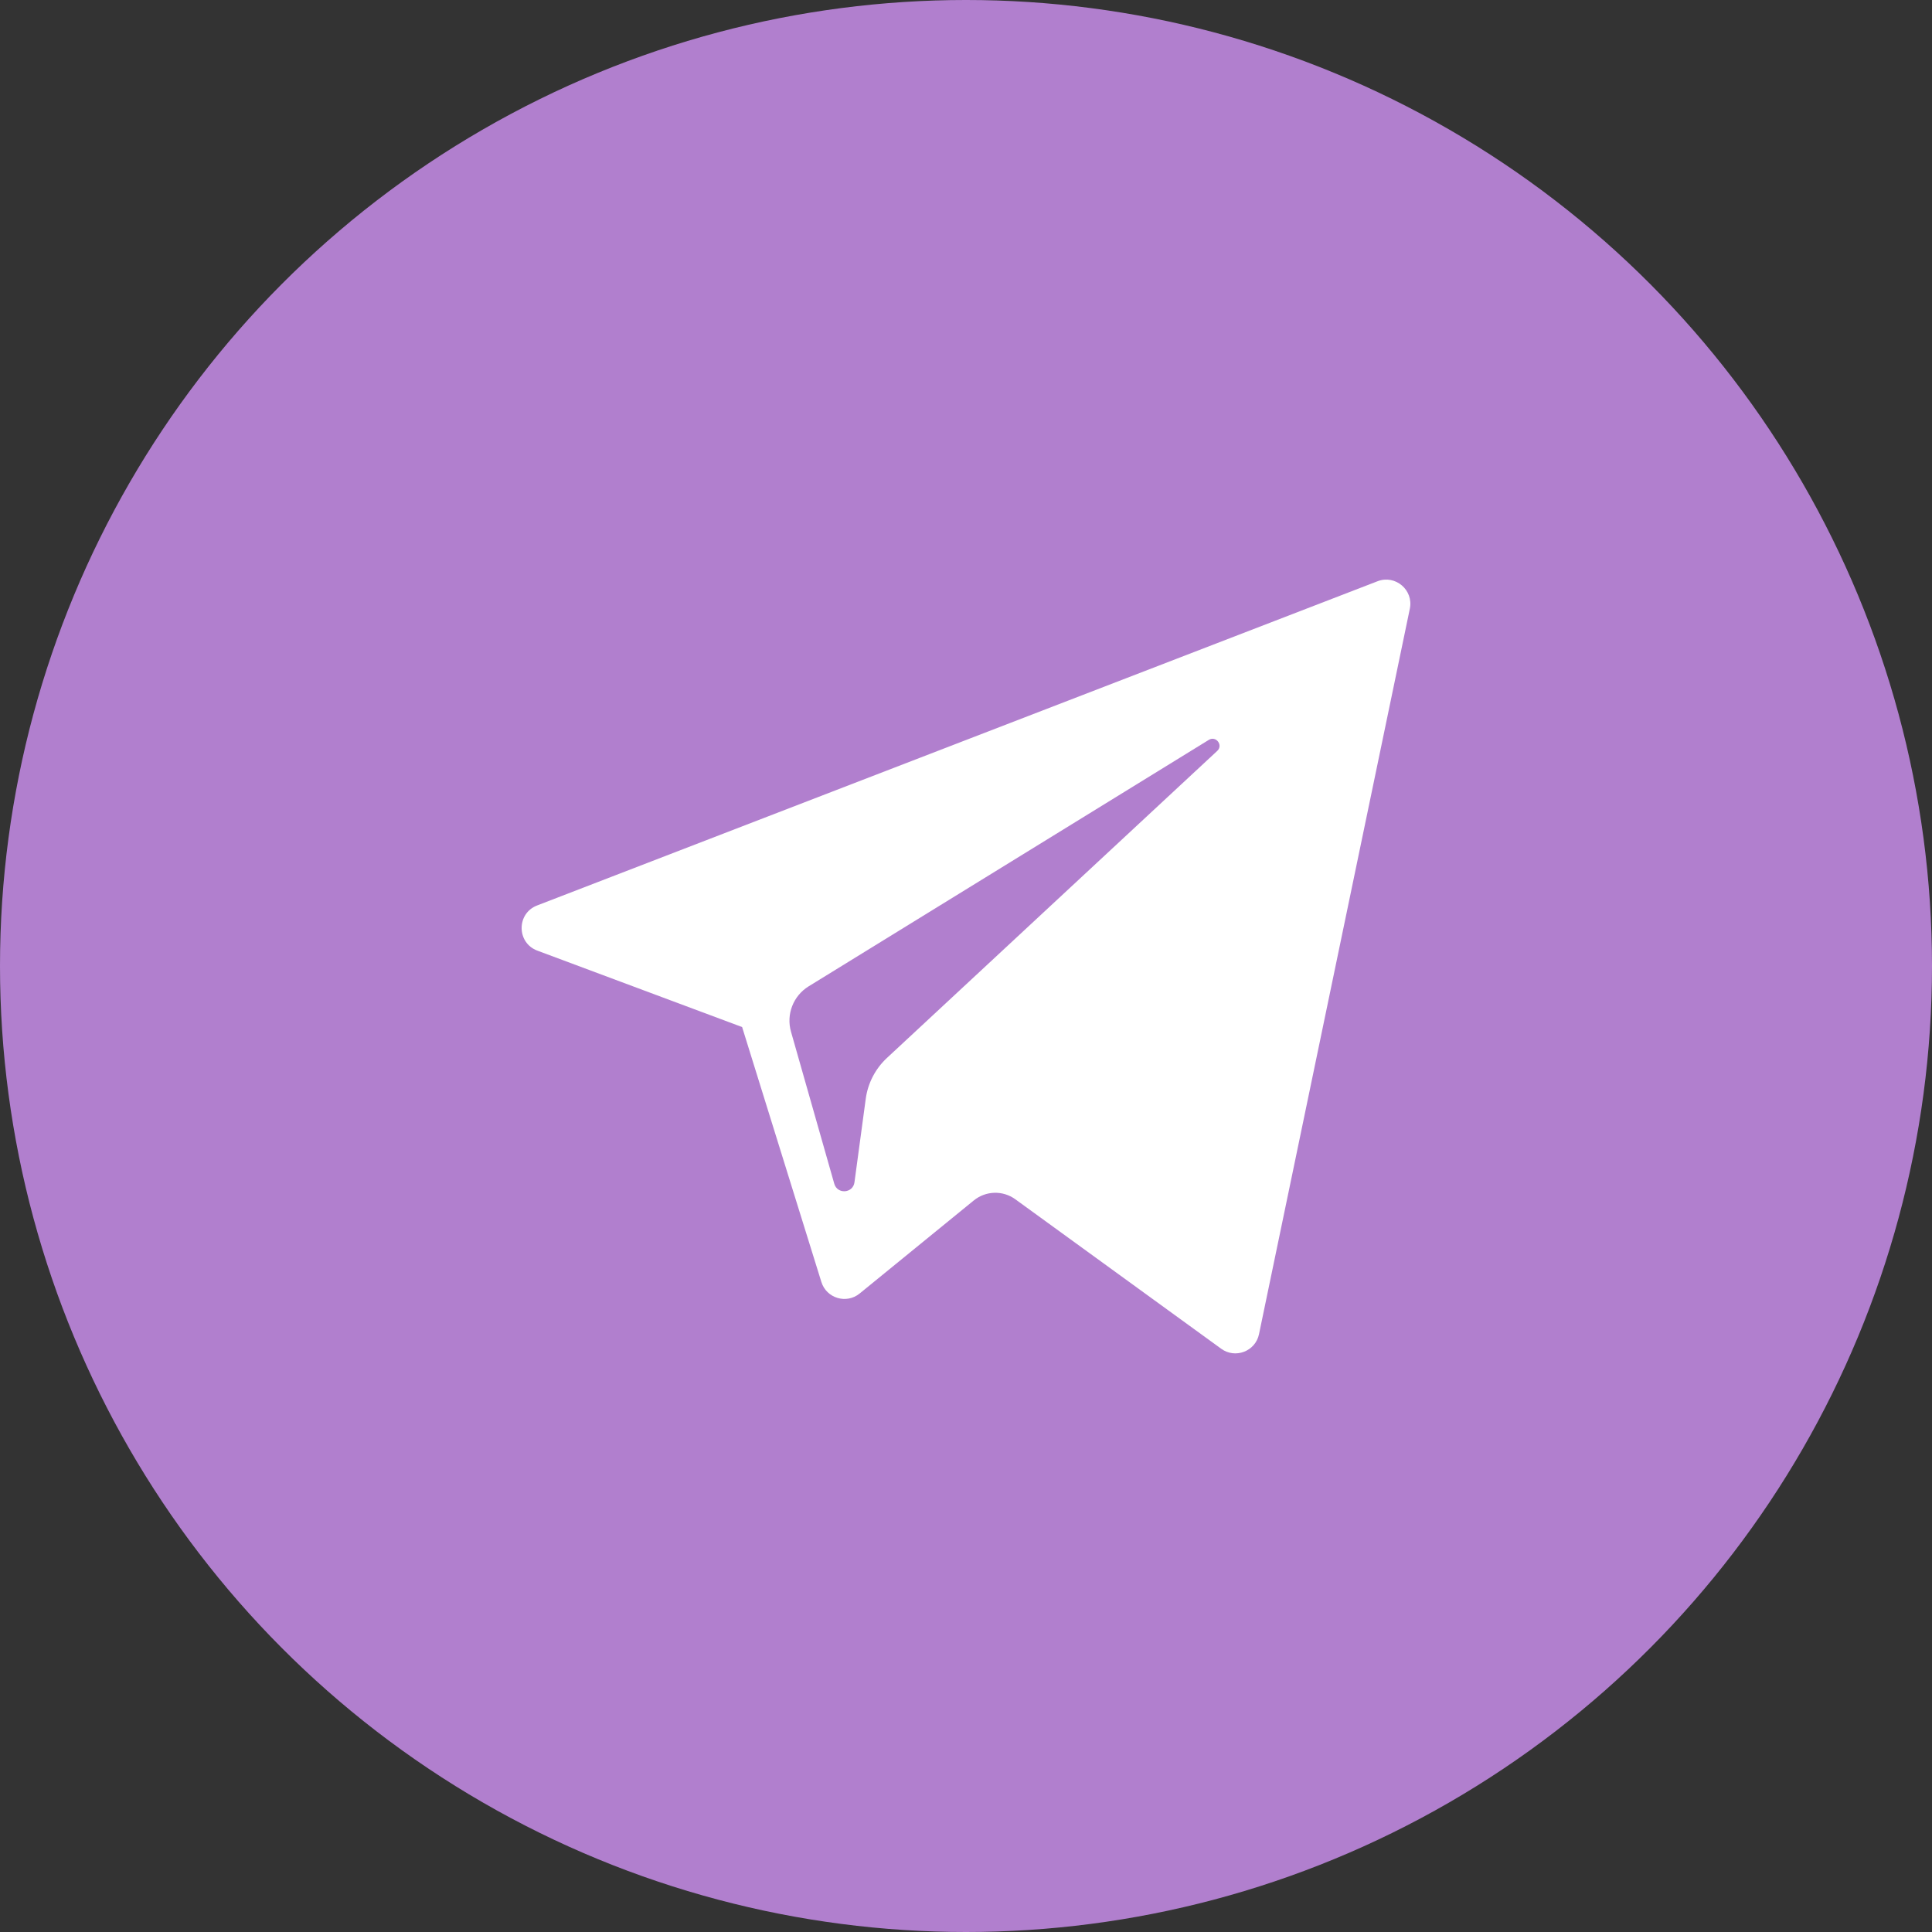 <?xml version="1.0" encoding="UTF-8"?> <svg xmlns="http://www.w3.org/2000/svg" width="100" height="100" viewBox="0 0 100 100" fill="none"><rect x="0" y="0" width="100" height="100" fill="#333333" stroke="none"/><circle cx="50" cy="50" r="50" fill="#B17FCE"></circle><path d="M27.812 49.204L38.412 53.16L42.514 66.354C42.777 67.199 43.81 67.511 44.496 66.951L50.404 62.134C51.024 61.63 51.906 61.604 52.553 62.074L63.209 69.811C63.943 70.344 64.983 69.942 65.166 69.056L72.973 31.506C73.174 30.537 72.222 29.729 71.3 30.086L27.8 46.867C26.727 47.281 26.736 48.801 27.812 49.204ZM41.853 51.054L62.568 38.296C62.941 38.067 63.324 38.571 63.004 38.867L45.908 54.759C45.307 55.318 44.919 56.067 44.81 56.879L44.227 61.195C44.15 61.771 43.341 61.828 43.182 61.271L40.942 53.401C40.685 52.503 41.059 51.544 41.853 51.054Z" fill="white"></path></svg> 